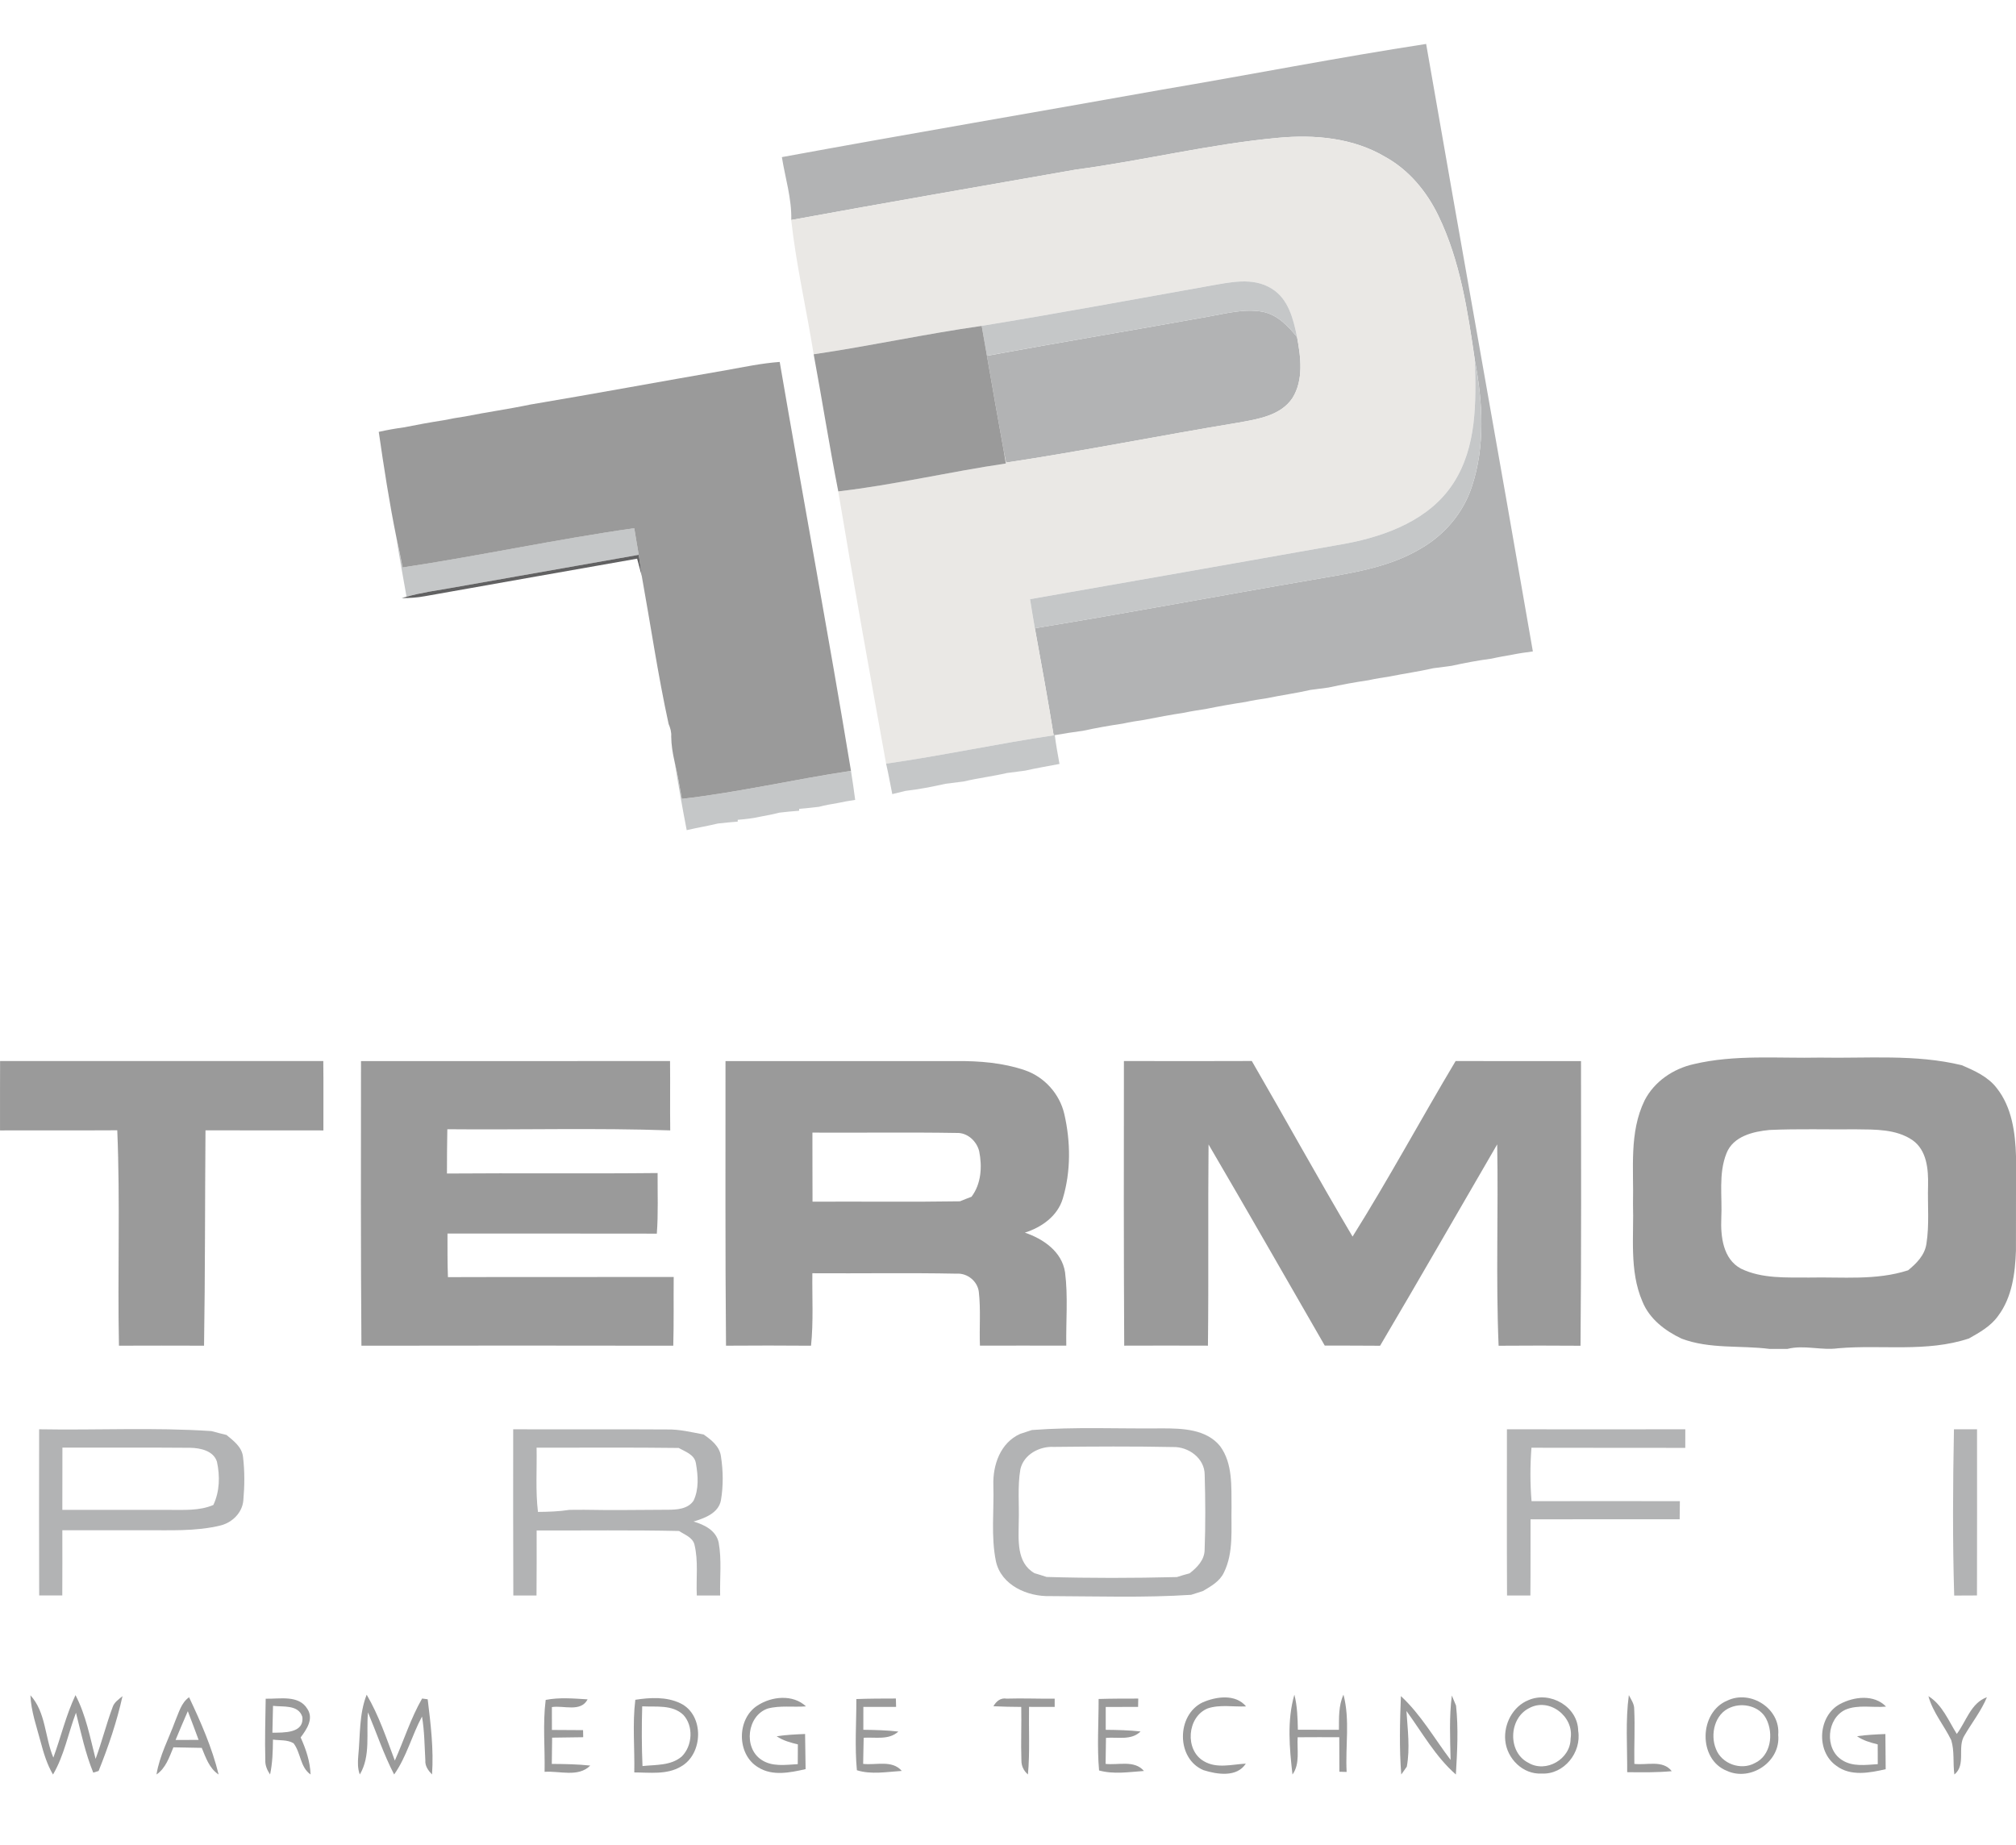 <?xml version="1.0" encoding="utf-8"?>
<!-- Generator: Adobe Illustrator 16.0.0, SVG Export Plug-In . SVG Version: 6.00 Build 0)  -->
<!DOCTYPE svg PUBLIC "-//W3C//DTD SVG 1.1//EN" "http://www.w3.org/Graphics/SVG/1.1/DTD/svg11.dtd">
<svg version="1.1" id="Layer_1" xmlns="http://www.w3.org/2000/svg" xmlns:xlink="http://www.w3.org/1999/xlink" x="0px" y="0px"
	 width="75.385px" height="69px" viewBox="0 0 75.385 69" enable-background="new 0 0 75.385 69" xml:space="preserve">
<g>
	<g>
		<path fill="#B2B3B4" d="M43.464,3.35c3.289-0.557,6.566-1.2,9.864-1.707c1.315,7.575,2.681,15.141,3.991,22.717
			c-0.251,0.034-0.504,0.067-0.751,0.118c-0.268,0.048-0.535,0.092-0.798,0.152c-0.504,0.066-1.002,0.16-1.496,0.269
			c-0.228,0.031-0.454,0.058-0.68,0.089c-0.537,0.123-1.081,0.198-1.62,0.307c-0.268,0.042-0.536,0.083-0.802,0.142
			c-0.501,0.073-1.001,0.164-1.496,0.273c-0.225,0.03-0.451,0.058-0.676,0.089c-0.535,0.123-1.082,0.196-1.617,0.308
			c-0.27,0.041-0.539,0.081-0.805,0.141c-0.5,0.076-0.998,0.163-1.494,0.265c-0.27,0.041-0.539,0.081-0.805,0.139
			c-0.5,0.076-0.996,0.166-1.491,0.266c-0.271,0.041-0.539,0.081-0.804,0.141c-0.5,0.073-0.997,0.162-1.492,0.269
			c-0.352,0.046-0.702,0.101-1.051,0.162L39.4,27.497c-0.215-1.339-0.46-2.673-0.702-4.005c3.457-0.565,6.898-1.216,10.352-1.807
			c1.396-0.248,2.854-0.435,4.092-1.181c0.877-0.508,1.572-1.325,1.891-2.292c0.511-1.522,0.413-3.172,0.12-4.729
			c-0.268-1.843-0.548-3.729-1.368-5.421c-0.436-0.902-1.104-1.71-1.99-2.197c-1.195-0.713-2.643-0.839-4-0.712
			c-2.544,0.232-5.031,0.851-7.562,1.188c-3.549,0.624-7.099,1.236-10.645,1.885c0.022-0.794-0.226-1.57-0.351-2.351
			C33.973,5.005,38.722,4.197,43.464,3.35z"/>
		<path fill="#B2B3B4" d="M45.169,11.842c0.676-0.119,1.369-0.312,2.058-0.181c0.542,0.111,0.942,0.532,1.275,0.946
			c0.14,0.746,0.25,1.599-0.171,2.277c-0.442,0.662-1.294,0.788-2.02,0.92c-2.9,0.477-5.784,1.058-8.691,1.495
			c-0.021-0.104-0.062-0.312-0.083-0.417c-0.218-1.192-0.425-2.385-0.632-3.578C39.655,12.799,42.417,12.339,45.169,11.842z"/>
		<g>
			<path fill="#B2B3B4" d="M1.463,53.447c2.147,0.039,4.299-0.076,6.442,0.067c0.186,0.052,0.375,0.099,0.564,0.145
				c0.264,0.218,0.579,0.45,0.618,0.82c0.066,0.538,0.06,1.085,0.012,1.624c-0.035,0.458-0.411,0.83-0.846,0.939
				c-0.949,0.234-1.93,0.172-2.897,0.18c-1.009,0-2.018,0-3.025,0c0,0.812,0.004,1.627-0.002,2.439
				c-0.288-0.001-0.576-0.001-0.864,0C1.456,57.592,1.461,55.519,1.463,53.447z M7.116,54.139c-1.595-0.014-3.188-0.001-4.782-0.006
				c-0.003,0.776,0,1.552-0.003,2.327c1.324,0,2.648-0.001,3.973,0.001c0.562-0.004,1.146,0.043,1.674-0.184
				c0.238-0.502,0.251-1.083,0.134-1.618C7.983,54.25,7.493,54.146,7.116,54.139z"/>
		</g>
		<g>
			<path fill="#B2B3B4" d="M19.19,53.447c1.921,0.008,3.843-0.006,5.764,0.007c0.459-0.009,0.907,0.103,1.355,0.187
				c0.291,0.201,0.602,0.445,0.65,0.822c0.084,0.539,0.091,1.1-0.001,1.639c-0.092,0.484-0.609,0.668-1.024,0.795
				c0.403,0.117,0.84,0.33,0.939,0.782c0.119,0.653,0.039,1.323,0.056,1.983c-0.292-0.001-0.583-0.001-0.873,0
				c-0.031-0.637,0.065-1.287-0.09-1.912c-0.075-0.268-0.365-0.36-0.573-0.5c-1.775-0.04-3.551-0.014-5.326-0.02
				c-0.001,0.811,0.004,1.621-0.005,2.432c-0.289-0.001-0.578-0.001-0.867,0C19.185,57.592,19.19,55.519,19.19,53.447z
				 M20.065,54.135c0.016,0.8-0.044,1.605,0.051,2.402c0.395-0.004,0.789-0.016,1.178-0.077c0.184,0.001,0.368,0,0.551-0.003
				c1.037,0.021,2.073,0.003,3.109-0.001c0.348,0,0.762-0.021,0.979-0.337c0.207-0.43,0.171-0.939,0.09-1.394
				c-0.047-0.333-0.395-0.438-0.646-0.58C23.608,54.121,21.837,54.139,20.065,54.135z"/>
		</g>
		<path fill="#B2B3B4" d="M56.349,53.447c2.224,0.004,4.447,0.002,6.67,0c0,0.23-0.001,0.463-0.001,0.695
			c-1.917-0.006-3.835,0.003-5.752-0.005c-0.05,0.665-0.052,1.333,0.004,1.998c1.849-0.004,3.696-0.003,5.546,0
			c-0.004,0.225-0.005,0.45-0.008,0.677c-1.859,0.002-3.718-0.004-5.576,0.003c-0.004,0.948,0.004,1.897-0.006,2.847
			c-0.291-0.001-0.583-0.001-0.873,0C56.343,57.592,56.349,55.519,56.349,53.447z"/>
		<path fill="#B2B3B4" d="M73.065,53.448c0.287,0,0.574-0.001,0.863-0.001c0,2.071,0.004,4.143-0.002,6.214
			c-0.283,0-0.568,0-0.852,0.004C73.011,57.594,73.025,55.52,73.065,53.448z"/>
		<g>
			<path fill="#B2B3B4" d="M38.147,53.619c0.146-0.047,0.294-0.096,0.439-0.144c1.62-0.124,3.248-0.044,4.873-0.062
				c0.755,0,1.648,0.026,2.166,0.666c0.478,0.653,0.416,1.512,0.426,2.28c-0.021,0.815,0.088,1.688-0.285,2.445
				c-0.156,0.333-0.486,0.515-0.787,0.693c-0.147,0.044-0.293,0.091-0.439,0.14c-1.752,0.114-3.512,0.054-5.267,0.048
				c-0.847,0.027-1.837-0.402-2.033-1.305c-0.189-0.931-0.066-1.894-0.095-2.837C37.12,54.783,37.406,53.951,38.147,53.619z
				 M38.155,54.943c-0.111,0.646-0.039,1.307-0.061,1.96c-0.004,0.673-0.096,1.529,0.588,1.925c0.152,0.044,0.303,0.092,0.453,0.141
				c1.623,0.048,3.25,0.044,4.873,0.004c0.157-0.051,0.314-0.097,0.474-0.139c0.282-0.219,0.56-0.5,0.563-0.883
				c0.035-0.934,0.029-1.869,0.002-2.803c0-0.616-0.604-1.055-1.186-1.037c-1.484-0.03-2.971-0.021-4.453-0.005
				C38.871,54.075,38.278,54.389,38.155,54.943z"/>
		</g>
	</g>
	<g>
		<path fill="#EAE8E5" d="M40.231,6.342c2.531-0.336,5.019-0.955,7.562-1.188c1.357-0.127,2.805-0.001,4,0.712
			c0.887,0.486,1.555,1.294,1.99,2.197c0.82,1.692,1.101,3.578,1.368,5.421c0.044,1.547,0.073,3.227-0.802,4.579
			c-0.875,1.362-2.499,1.976-4.024,2.263c-3.935,0.701-7.872,1.389-11.808,2.078c0.057,0.362,0.115,0.726,0.18,1.088
			c0.242,1.332,0.487,2.666,0.702,4.005c-2.096,0.311-4.168,0.76-6.265,1.062c-0.611-3.391-1.223-6.784-1.789-10.184
			c2.103-0.245,4.17-0.735,6.266-1.043c-0.02-0.112-0.057-0.338-0.075-0.451c0.021,0.105,0.062,0.313,0.083,0.417
			c2.907-0.437,5.791-1.018,8.691-1.495c0.726-0.132,1.577-0.258,2.02-0.92c0.421-0.678,0.311-1.531,0.171-2.277
			c-0.138-0.667-0.32-1.431-0.946-1.812c-0.703-0.447-1.57-0.236-2.334-0.105c-2.836,0.506-5.67,1.031-8.513,1.497
			c-2.103,0.297-4.181,0.754-6.283,1.061c-0.266-1.675-0.654-3.336-0.839-5.021C33.132,7.578,36.683,6.966,40.231,6.342z"/>
	</g>
	<g>
		<path fill="#C5C7C8" d="M45.222,10.69c0.764-0.131,1.631-0.342,2.334,0.105c0.626,0.381,0.809,1.145,0.946,1.812
			c-0.333-0.414-0.733-0.835-1.275-0.946c-0.688-0.131-1.382,0.062-2.058,0.181c-2.752,0.497-5.514,0.957-8.264,1.46
			c-0.064-0.372-0.13-0.744-0.196-1.116C39.552,11.721,42.386,11.196,45.222,10.69z"/>
		<path fill="#C5C7C8" d="M55.152,13.484c0.293,1.557,0.391,3.207-0.12,4.729c-0.318,0.966-1.014,1.784-1.891,2.292
			c-1.237,0.746-2.695,0.934-4.092,1.181c-3.453,0.59-6.895,1.242-10.352,1.807c-0.064-0.362-0.123-0.726-0.18-1.088
			c3.936-0.689,7.873-1.377,11.808-2.078c1.525-0.288,3.149-0.901,4.024-2.263C55.226,16.71,55.196,15.031,55.152,13.484z"/>
		<path fill="#C5C7C8" d="M15.054,21.219c2.896-0.438,5.763-1.058,8.662-1.469c0.057,0.333,0.115,0.665,0.167,0.997
			c-2.339,0.413-4.678,0.826-7.015,1.238c-0.558,0.097-1.122,0.173-1.666,0.329c-0.128-0.739-0.271-1.474-0.381-2.215
			C14.907,20.471,14.981,20.845,15.054,21.219z"/>
		<path fill="#C5C7C8" d="M39.4,27.497l0.042-0.007c0.045,0.36,0.111,0.719,0.176,1.077c-0.43,0.083-0.861,0.154-1.287,0.251
			c-0.227,0.03-0.453,0.057-0.678,0.088c-0.536,0.125-1.084,0.19-1.619,0.317c-0.227,0.03-0.453,0.057-0.68,0.086
			c-0.495,0.111-0.992,0.208-1.497,0.266c-0.163,0.041-0.328,0.081-0.492,0.12c-0.078-0.379-0.141-0.762-0.231-1.138
			C35.232,28.257,37.305,27.808,39.4,27.497z"/>
		<path fill="#C5C7C8" d="M25.224,28.477c0.108,0.462,0.192,0.928,0.273,1.397c2.124-0.245,4.211-0.731,6.324-1.048
			c0.055,0.36,0.112,0.721,0.157,1.085c-0.222,0.034-0.445,0.071-0.664,0.12c-0.231,0.038-0.463,0.078-0.689,0.139
			c-0.248,0.031-0.495,0.055-0.742,0.076l0.001,0.071c-0.249,0.019-0.496,0.042-0.743,0.072c-0.227,0.06-0.457,0.103-0.687,0.145
			c-0.285,0.065-0.577,0.099-0.869,0.122l0.001,0.068c-0.249,0.019-0.496,0.042-0.743,0.071c-0.385,0.093-0.778,0.157-1.165,0.248
			C25.512,30.188,25.362,29.333,25.224,28.477z"/>
	</g>
	<g>
		<path fill="#9A9A9A" d="M30.426,13.248c2.102-0.307,4.18-0.764,6.283-1.061c0.066,0.372,0.132,0.744,0.196,1.116
			c0.207,1.193,0.414,2.386,0.632,3.578c0.019,0.113,0.056,0.339,0.075,0.451c-2.096,0.308-4.164,0.798-6.266,1.043
			C31.011,16.671,30.742,14.954,30.426,13.248z"/>
		<path fill="#9A9A9A" d="M27.163,13.841c0.662-0.118,1.32-0.258,1.993-0.307c0.874,5.099,1.821,10.186,2.665,15.291
			c-2.112,0.317-4.2,0.804-6.324,1.048c-0.081-0.469-0.165-0.935-0.273-1.397c-0.071-0.308-0.122-0.623-0.125-0.939
			c0.012-0.162-0.034-0.317-0.097-0.464c-0.399-1.828-0.67-3.686-1.003-5.529c-0.038-0.265-0.073-0.531-0.115-0.796
			c-0.053-0.332-0.111-0.665-0.167-0.997c-2.899,0.411-5.767,1.031-8.662,1.469c-0.073-0.374-0.147-0.749-0.232-1.12
			c-0.266-1.309-0.469-2.629-0.66-3.951c0.308-0.069,0.621-0.125,0.934-0.167c0.496-0.099,0.995-0.19,1.496-0.268
			c0.265-0.057,0.532-0.1,0.8-0.141c0.807-0.162,1.622-0.274,2.425-0.443C22.269,14.718,24.713,14.265,27.163,13.841z"/>
		<path fill="#9A9A9A" d="M0.003,39.676c4.029,0.003,8.057,0.003,12.086,0c0.011,0.865,0.001,1.73,0.004,2.595
			c-1.47-0.001-2.939,0.001-4.409-0.003c-0.022,2.686-0.011,5.368-0.054,8.053c-1.061-0.004-2.122-0.004-3.182,0
			c-0.055-2.685,0.049-5.372-0.063-8.055c-1.462,0.009-2.924,0-4.384,0.005C0.003,41.406-0.003,40.541,0.003,39.676z"/>
		<path fill="#9A9A9A" d="M13.499,39.678c3.852,0.001,7.704,0.002,11.556-0.002c0.01,0.865-0.004,1.729,0.007,2.594
			c-2.775-0.096-5.557-0.016-8.335-0.043c-0.01,0.552-0.014,1.104-0.014,1.656c2.625-0.021,5.252,0.01,7.877-0.018
			c-0.004,0.755,0.027,1.512-0.029,2.266c-2.609-0.007-5.218,0-7.828-0.004c0.001,0.543-0.004,1.086,0.017,1.631
			c2.813-0.01,5.627,0,8.442-0.006c-0.008,0.857,0.008,1.713-0.016,2.57c-3.888-0.006-7.773-0.008-11.661,0
			C13.488,46.773,13.496,43.226,13.499,39.678z"/>
		<path fill="#9A9A9A" d="M42.027,39.676c1.595,0.004,3.187,0.006,4.782-0.001c1.266,2.184,2.482,4.396,3.768,6.566
			c1.346-2.147,2.554-4.387,3.854-6.565c1.563,0.006,3.127,0.003,4.688,0.002c0.003,3.548,0.014,7.096-0.018,10.645
			c-1.021-0.008-2.042-0.008-3.063,0c-0.106-2.507-0.006-5.021-0.053-7.53c-1.46,2.509-2.902,5.03-4.379,7.53
			c-0.689-0.008-1.381-0.003-2.069-0.006c-1.446-2.508-2.881-5.022-4.345-7.521c-0.025,2.508,0.006,5.017-0.023,7.524
			c-1.043-0.004-2.088-0.004-3.131,0C42.019,46.772,42.022,43.225,42.027,39.676z"/>
		<g>
			<path fill="#9A9A9A" d="M63.333,39.793c1.547-0.368,3.148-0.211,4.725-0.245c1.768,0.034,3.561-0.136,5.297,0.284
				c0.48,0.205,0.981,0.428,1.309,0.855c0.572,0.721,0.697,1.678,0.722,2.569c-0.001,1.17,0.001,2.34-0.003,3.511
				c-0.029,0.848-0.146,1.752-0.672,2.447c-0.272,0.381-0.689,0.613-1.086,0.837c-1.58,0.526-3.26,0.226-4.887,0.366
				c-0.635,0.089-1.271-0.134-1.9,0.024c-0.225,0.001-0.448,0.001-0.672,0c-1.094-0.138-2.228,0.013-3.284-0.383
				c-0.622-0.294-1.205-0.737-1.469-1.394c-0.495-1.153-0.312-2.438-0.35-3.656c0.032-1.288-0.151-2.662,0.434-3.859
				C61.859,40.443,62.567,39.964,63.333,39.793z M64.56,43.124c-0.309,0.771-0.154,1.622-0.195,2.429
				c-0.027,0.684,0.061,1.525,0.734,1.886c0.791,0.384,1.697,0.327,2.553,0.334c1.235-0.027,2.502,0.117,3.699-0.272
				c0.314-0.256,0.621-0.565,0.684-0.986c0.115-0.723,0.04-1.457,0.062-2.184c0.013-0.604-0.044-1.316-0.582-1.696
				c-0.615-0.419-1.4-0.397-2.114-0.405c-1.078,0.011-2.157-0.024-3.233,0.024C65.556,42.312,64.811,42.489,64.56,43.124z"/>
		</g>
		<g>
			<path fill="#9A9A9A" d="M27.129,39.678c2.878,0.001,5.757,0.001,8.635,0c0.861-0.007,1.74,0.063,2.561,0.343
				c0.729,0.25,1.299,0.884,1.473,1.636c0.238,1.034,0.25,2.144-0.057,3.165c-0.197,0.655-0.791,1.073-1.418,1.272
				c0.691,0.232,1.385,0.709,1.503,1.482c0.116,0.908,0.03,1.83,0.046,2.744c-1.076-0.002-2.15-0.004-3.229,0
				c-0.026-0.668,0.034-1.342-0.041-2.008c-0.047-0.4-0.426-0.711-0.828-0.684c-1.799-0.036-3.599-0.004-5.397-0.016
				c-0.012,0.903,0.044,1.809-0.05,2.71c-1.061-0.009-2.12-0.009-3.179-0.001C27.116,46.773,27.131,43.226,27.129,39.678z
				 M30.379,42.353c0.003,0.86-0.001,1.722,0.004,2.583c1.838-0.01,3.677,0.016,5.513-0.014c0.144-0.061,0.287-0.115,0.432-0.17
				c0.365-0.484,0.403-1.127,0.287-1.703c-0.092-0.375-0.439-0.699-0.839-0.683C33.977,42.336,32.179,42.363,30.379,42.353z"/>
		</g>
	</g>
	<g>
		<path fill="#616162" d="M16.869,21.985c2.337-0.412,4.676-0.825,7.015-1.238c0.042,0.265,0.077,0.531,0.115,0.796
			c-0.061-0.216-0.119-0.435-0.175-0.652c-2.643,0.469-5.287,0.928-7.929,1.402c-0.289,0.054-0.583,0.074-0.875,0.072
			c0.046-0.014,0.138-0.039,0.184-0.051C15.747,22.158,16.311,22.083,16.869,21.985z"/>
	</g>
	<g>
		<path fill="#9A9A9A" d="M1.137,63.393c0.581,0.635,0.536,1.569,0.858,2.331c0.285-0.776,0.473-1.587,0.828-2.336
			c0.389,0.744,0.544,1.577,0.751,2.384c0.236-0.635,0.398-1.293,0.635-1.929c0.058-0.188,0.231-0.298,0.372-0.417
			c-0.212,0.955-0.529,1.891-0.894,2.798c-0.05,0.015-0.15,0.046-0.2,0.062c-0.294-0.721-0.457-1.488-0.646-2.24
			c-0.292,0.768-0.438,1.596-0.859,2.311c-0.224-0.378-0.35-0.801-0.462-1.221C1.367,64.559,1.162,63.992,1.137,63.393z"/>
		<g>
			<path fill="#9A9A9A" d="M6.554,64.35c0.135-0.312,0.223-0.677,0.516-0.883c0.439,0.93,0.861,1.887,1.105,2.889
				c-0.35-0.229-0.479-0.633-0.631-0.996c-0.354-0.009-0.707-0.014-1.06-0.02c-0.155,0.369-0.284,0.778-0.632,1.016
				C5.965,65.649,6.312,65.015,6.554,64.35z M6.565,65.065c0.286-0.001,0.574-0.001,0.862-0.003
				c-0.131-0.359-0.268-0.717-0.404-1.074C6.866,64.346,6.715,64.705,6.565,65.065z"/>
		</g>
		<g>
			<path fill="#9A9A9A" d="M9.935,63.522c0.524,0.015,1.24-0.155,1.563,0.388c0.239,0.371-0.034,0.762-0.256,1.06
				c0.199,0.438,0.354,0.899,0.372,1.386c-0.396-0.276-0.361-0.812-0.637-1.168c-0.228-0.139-0.515-0.1-0.77-0.137
				c-0.005,0.437-0.016,0.875-0.108,1.305c-0.107-0.16-0.188-0.34-0.178-0.535C9.899,65.054,9.924,64.287,9.935,63.522z
				 M10.209,63.789c-0.01,0.334-0.018,0.67-0.023,1.005c0.417-0.008,1.188,0.031,1.12-0.591
				C11.159,63.734,10.588,63.836,10.209,63.789z"/>
		</g>
		<path fill="#9A9A9A" d="M15.784,63.515c0.053,0.008,0.158,0.021,0.209,0.028c0.113,0.932,0.228,1.873,0.162,2.812
			c-0.141-0.146-0.266-0.316-0.25-0.53c-0.031-0.546-0.032-1.095-0.125-1.636c-0.381,0.706-0.574,1.506-1.042,2.166
			c-0.388-0.746-0.654-1.548-0.978-2.322c-0.072,0.768,0.109,1.634-0.306,2.322c-0.082-0.22-0.078-0.455-0.058-0.684
			c0.077-0.77,0.026-1.565,0.315-2.299c0.454,0.772,0.738,1.627,1.053,2.463C15.109,65.064,15.362,64.248,15.784,63.515z"/>
		<path fill="#9A9A9A" d="M20.405,63.567c0.516-0.101,1.047-0.053,1.568-0.021c-0.256,0.492-0.898,0.218-1.336,0.289
			c0,0.283,0.001,0.57,0.001,0.855c0.388,0.002,0.776,0.004,1.165,0.007c0.001,0.066,0.004,0.198,0.005,0.265
			c-0.387,0.007-0.774,0.011-1.162,0.016c-0.004,0.328-0.008,0.656-0.012,0.982c0.479,0.004,0.959,0.01,1.437,0.062
			c-0.445,0.451-1.146,0.192-1.707,0.234C20.382,65.361,20.292,64.459,20.405,63.567z"/>
		<g>
			<path fill="#9A9A9A" d="M23.757,63.562c0.557-0.086,1.167-0.121,1.689,0.133c0.897,0.434,0.855,1.9,0.011,2.367
				c-0.524,0.31-1.159,0.217-1.739,0.217C23.737,65.374,23.645,64.462,23.757,63.562z M24.014,63.807
				c-0.021,0.743-0.021,1.488,0.011,2.233c0.497-0.052,1.066-0.01,1.47-0.359c0.401-0.399,0.446-1.14,0.054-1.558
				C25.136,63.734,24.528,63.836,24.014,63.807z"/>
		</g>
		<path fill="#9A9A9A" d="M28.325,63.777c0.528-0.347,1.325-0.428,1.813,0.031c-0.476,0.039-0.967-0.043-1.434,0.083
			c-0.77,0.269-0.908,1.462-0.24,1.909c0.401,0.278,0.909,0.193,1.367,0.169c0.001-0.247,0.003-0.493,0.004-0.739
			c-0.277-0.068-0.557-0.141-0.793-0.305c0.353-0.052,0.708-0.07,1.063-0.084c0.007,0.438,0.012,0.877,0.019,1.314
			c-0.576,0.13-1.241,0.27-1.774-0.068C27.545,65.609,27.542,64.277,28.325,63.777z"/>
		<path fill="#9A9A9A" d="M32.022,63.535c0.492-0.018,0.985-0.02,1.478-0.02c0.003,0.078,0.005,0.234,0.008,0.312
			c-0.408,0-0.816,0.002-1.224,0.002c-0.001,0.285-0.001,0.569-0.001,0.855c0.437,0.006,0.874,0.016,1.309,0.066
			c-0.353,0.328-0.863,0.203-1.297,0.232c-0.008,0.324-0.014,0.65-0.019,0.977c0.477,0.057,1.085-0.158,1.444,0.263
			c-0.554,0.034-1.14,0.144-1.678-0.025C31.958,65.312,32.024,64.422,32.022,63.535z"/>
		<path fill="#9A9A9A" d="M37.147,63.804c0.107-0.188,0.268-0.324,0.498-0.285c0.598-0.019,1.195,0.009,1.793,0.001
			c0,0.078,0,0.231,0,0.309c-0.32,0-0.641-0.002-0.959-0.002c-0.014,0.844,0.036,1.688-0.041,2.529
			c-0.164-0.145-0.246-0.321-0.244-0.53c-0.024-0.666,0.008-1.331-0.006-1.997C37.841,63.826,37.494,63.821,37.147,63.804z"/>
		<path fill="#9A9A9A" d="M41.081,63.532c0.494-0.015,0.988-0.015,1.482-0.015c-0.002,0.076-0.004,0.232-0.006,0.311
			c-0.403,0-0.807,0.002-1.21,0.002c-0.001,0.285-0.001,0.569,0,0.855c0.434,0.004,0.867,0.014,1.302,0.061
			c-0.343,0.346-0.861,0.202-1.293,0.241c-0.005,0.323-0.01,0.647-0.014,0.972c0.474,0.055,1.078-0.154,1.434,0.265
			c-0.555,0.039-1.133,0.132-1.678-0.019C41.019,65.316,41.083,64.422,41.081,63.532z"/>
		<path fill="#9A9A9A" d="M44.972,63.659c0.502-0.219,1.229-0.325,1.623,0.151c-0.478,0.023-0.977-0.08-1.438,0.076
			c-0.769,0.315-0.863,1.559-0.14,1.973c0.48,0.285,1.048,0.119,1.568,0.09c-0.332,0.523-1.076,0.404-1.578,0.246
			C43.978,65.772,43.986,64.128,44.972,63.659z"/>
		<path fill="#9A9A9A" d="M48.401,63.371c0.111,0.428,0.121,0.871,0.131,1.311c0.512,0.002,1.023,0.003,1.535,0.003
			c0.004-0.442-0.019-0.901,0.17-1.314c0.25,0.941,0.066,1.929,0.118,2.89c-0.067-0.001-0.204-0.006-0.271-0.008
			c-0.001-0.432-0.003-0.861-0.004-1.291c-0.519-0.002-1.036-0.002-1.556,0.002c-0.031,0.463,0.098,0.989-0.194,1.393
			C48.218,65.371,48.122,64.334,48.401,63.371z"/>
		<g>
			<path fill="#9A9A9A" d="M57.152,63.576c0.812-0.354,1.85,0.242,1.862,1.148c0.132,0.805-0.531,1.644-1.369,1.596
				c-0.699,0.039-1.295-0.558-1.358-1.234C56.226,64.473,56.568,63.811,57.152,63.576z M57.175,63.877
				c-0.765,0.388-0.805,1.643-0.028,2.039c0.661,0.399,1.583-0.137,1.583-0.902C58.869,64.189,57.925,63.459,57.175,63.877z"/>
		</g>
		<path fill="#9A9A9A" d="M60.908,63.388c0.085,0.166,0.207,0.333,0.201,0.53c0.032,0.68-0.007,1.359,0.005,2.041
			c0.463,0.059,1.065-0.161,1.398,0.273c-0.555,0.051-1.111,0.044-1.666,0.037C60.853,65.309,60.778,64.343,60.908,63.388z"/>
		<g>
			<path fill="#9A9A9A" d="M64.595,63.59c0.868-0.412,1.988,0.303,1.898,1.283c0.102,0.996-1.023,1.758-1.92,1.346
				C63.486,65.79,63.532,64.023,64.595,63.59z M64.712,63.848c-0.59,0.227-0.773,1.006-0.547,1.552
				c0.209,0.557,0.934,0.815,1.453,0.53c0.604-0.281,0.707-1.1,0.433-1.644C65.817,63.809,65.183,63.652,64.712,63.848z"/>
		</g>
		<path fill="#9A9A9A" d="M68.804,63.721c0.522-0.279,1.275-0.371,1.721,0.096c-0.5,0.047-1.037-0.084-1.512,0.113
			c-0.709,0.325-0.796,1.463-0.139,1.882c0.398,0.263,0.893,0.184,1.342,0.157c-0.001-0.248-0.002-0.494-0.002-0.739
			c-0.271-0.069-0.543-0.142-0.774-0.306c0.351-0.05,0.705-0.068,1.061-0.081c0.003,0.438,0.005,0.877,0.011,1.315
			c-0.6,0.136-1.312,0.276-1.844-0.128C67.897,65.494,67.979,64.163,68.804,63.721z"/>
		<path fill="#9A9A9A" d="M73.171,64.839c0.354-0.469,0.525-1.158,1.127-1.373c-0.212,0.51-0.557,0.946-0.834,1.42
			c-0.293,0.446,0.068,1.105-0.383,1.47c-0.06-0.426,0.01-0.873-0.119-1.287c-0.27-0.555-0.687-1.035-0.852-1.643
			C72.631,63.751,72.858,64.342,73.171,64.839z"/>
		<path fill="#9A9A9A" d="M52.384,63.424c0.746,0.688,1.251,1.584,1.859,2.387c-0.018-0.803-0.056-1.609,0.046-2.408
			c0.039,0.094,0.118,0.283,0.157,0.376c0.093,0.854,0.044,1.722-0.006,2.577c-0.76-0.664-1.258-1.566-1.848-2.375
			c0.044,0.691,0.139,1.396,0.013,2.082c-0.052,0.074-0.155,0.221-0.207,0.293C52.321,65.381,52.347,64.399,52.384,63.424z"/>
	</g>
</g>
</svg>
